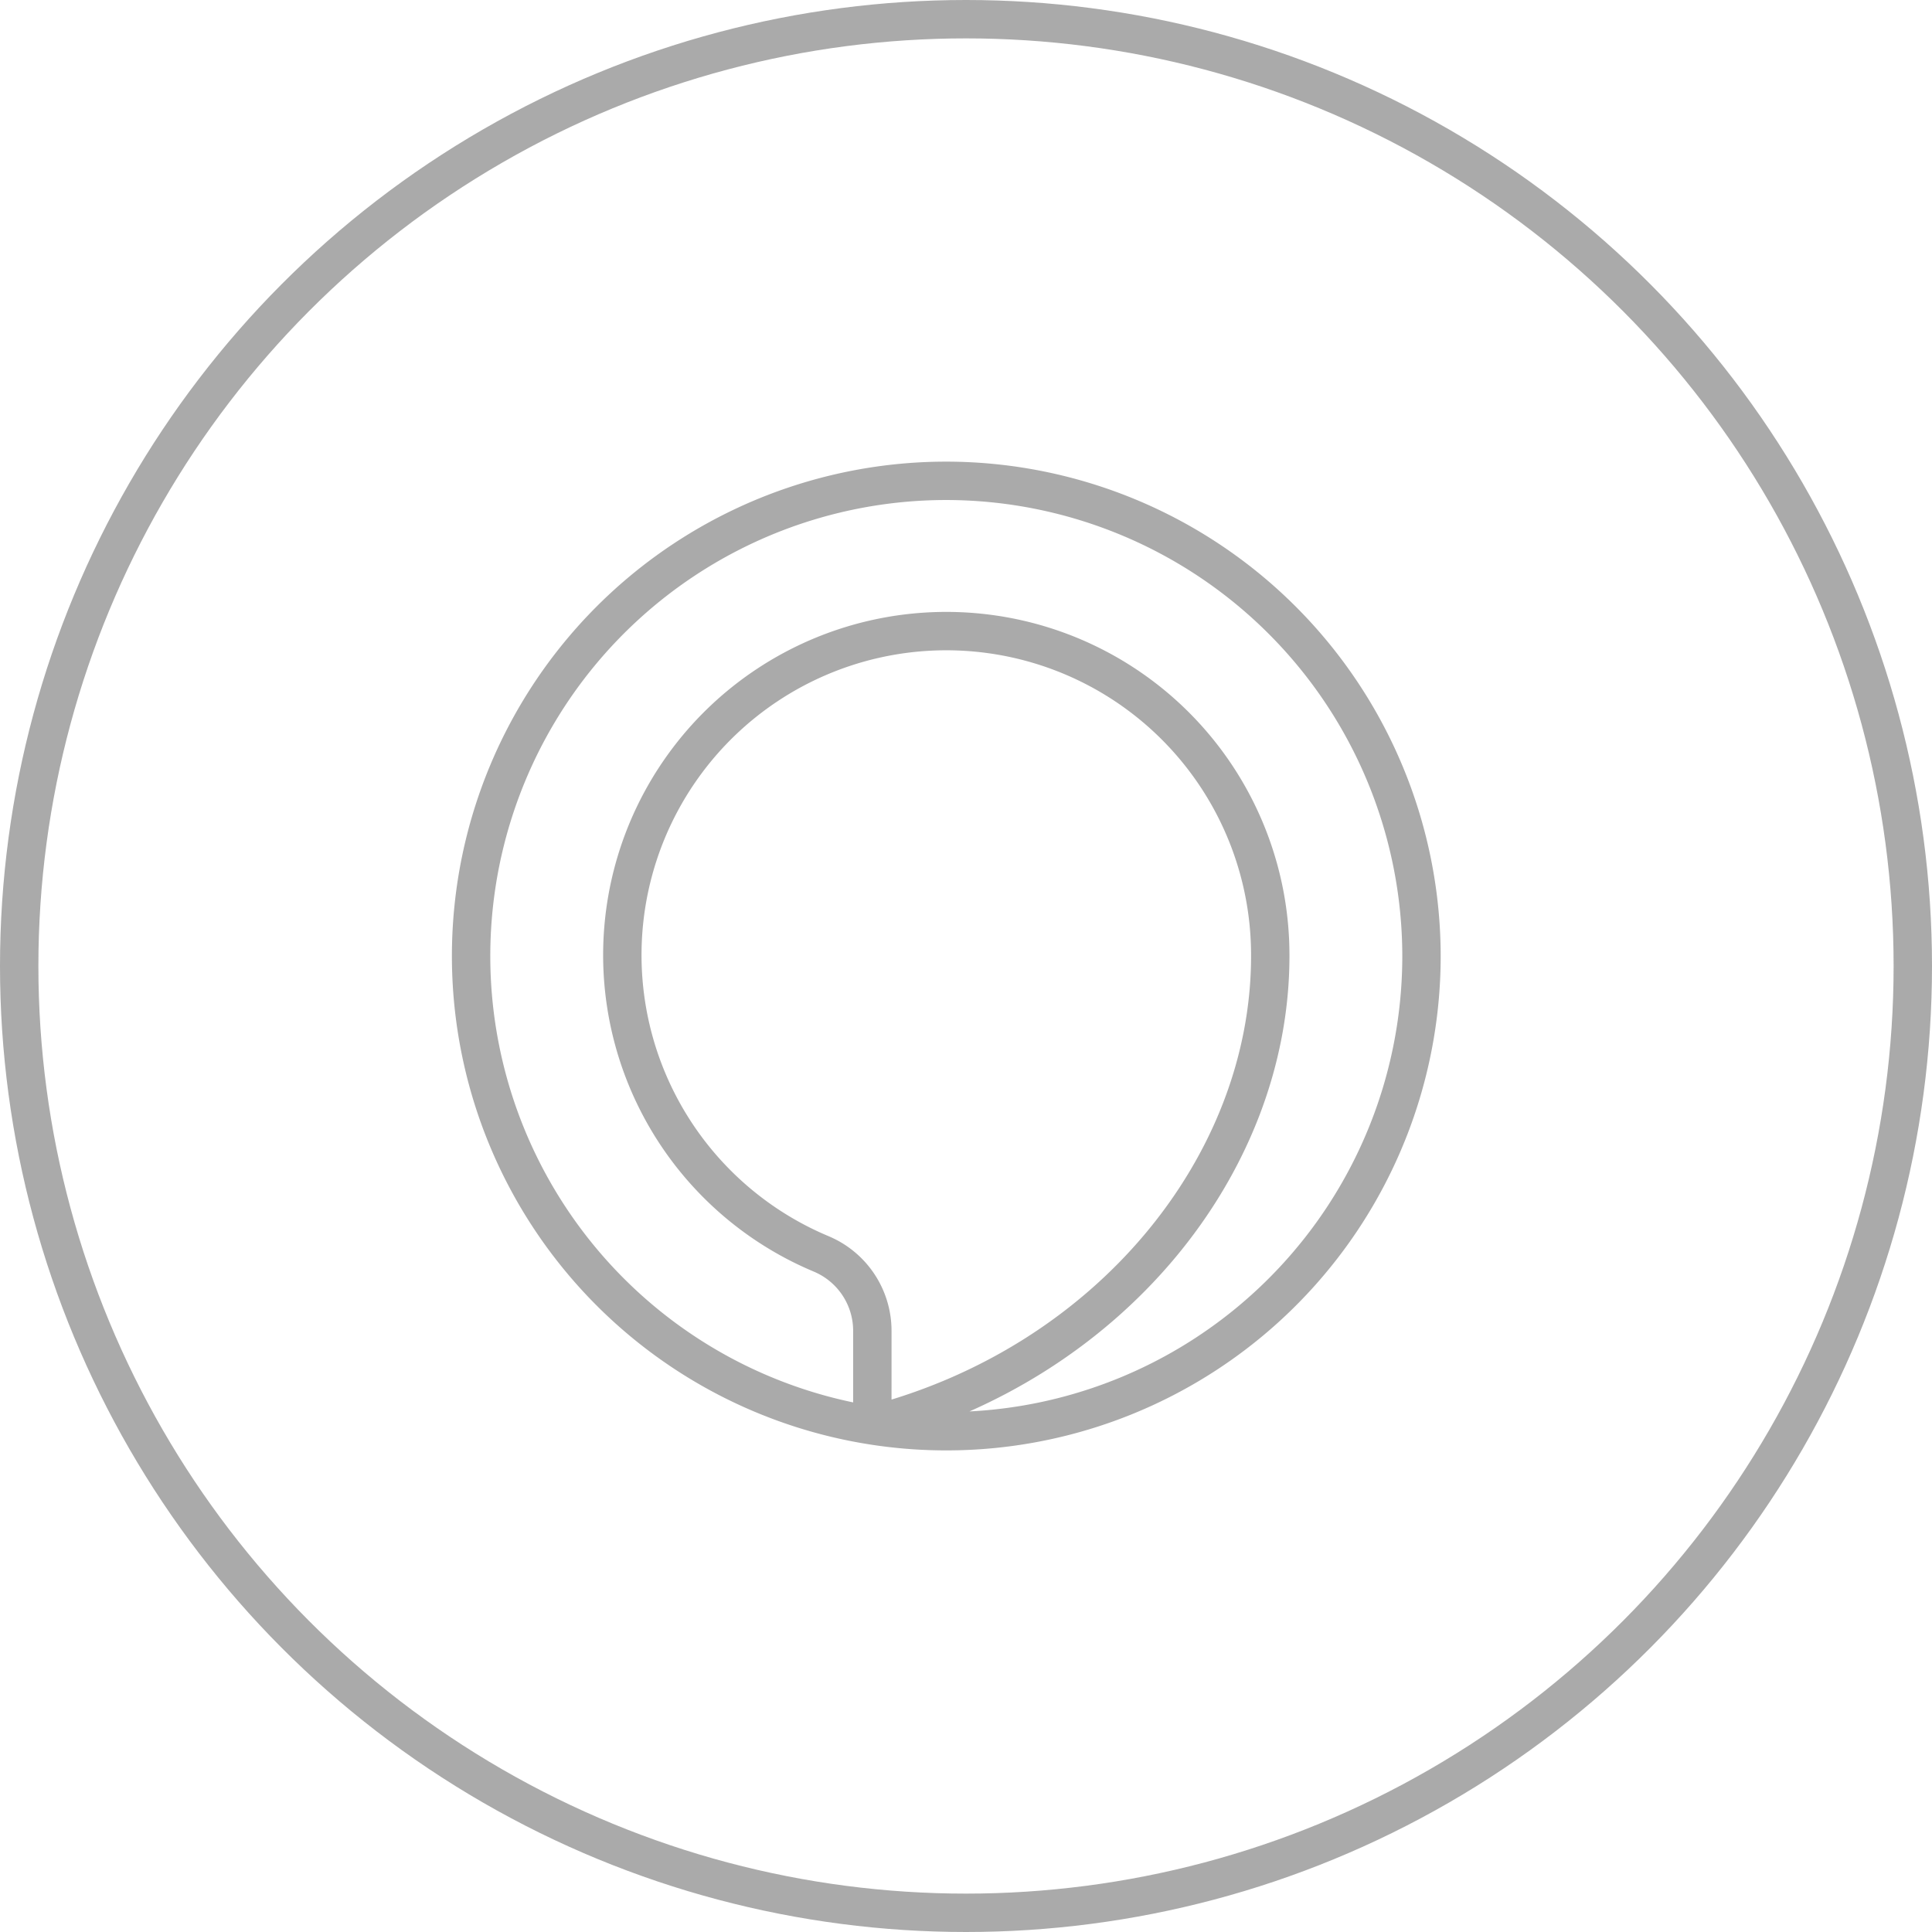 <svg id="Layer_1" data-name="Layer 1" xmlns="http://www.w3.org/2000/svg" xmlns:xlink="http://www.w3.org/1999/xlink" viewBox="0 0 75.5 75.5"><defs><clipPath id="clip-path" transform="translate(0)"><rect width="75.5" height="75.5" fill="none"/></clipPath></defs><title>2 gray</title><g clip-path="url(#clip-path)"><circle cx="37.75" cy="37.75" r="37" fill="none" stroke="#aaa" stroke-width="1.5"/><path d="M37,18.79A18.57,18.57,0,1,0,55.55,37.36,18.59,18.59,0,0,0,37,18.79Zm-2.91,36.9V52a3.26,3.26,0,0,0-2-3A12.66,12.66,0,1,1,49.64,37.36C49.64,45.56,43.3,53.31,34.07,55.69Z" transform="translate(0)" fill="none" stroke="#aaa" stroke-width="1.5"/></g></svg>